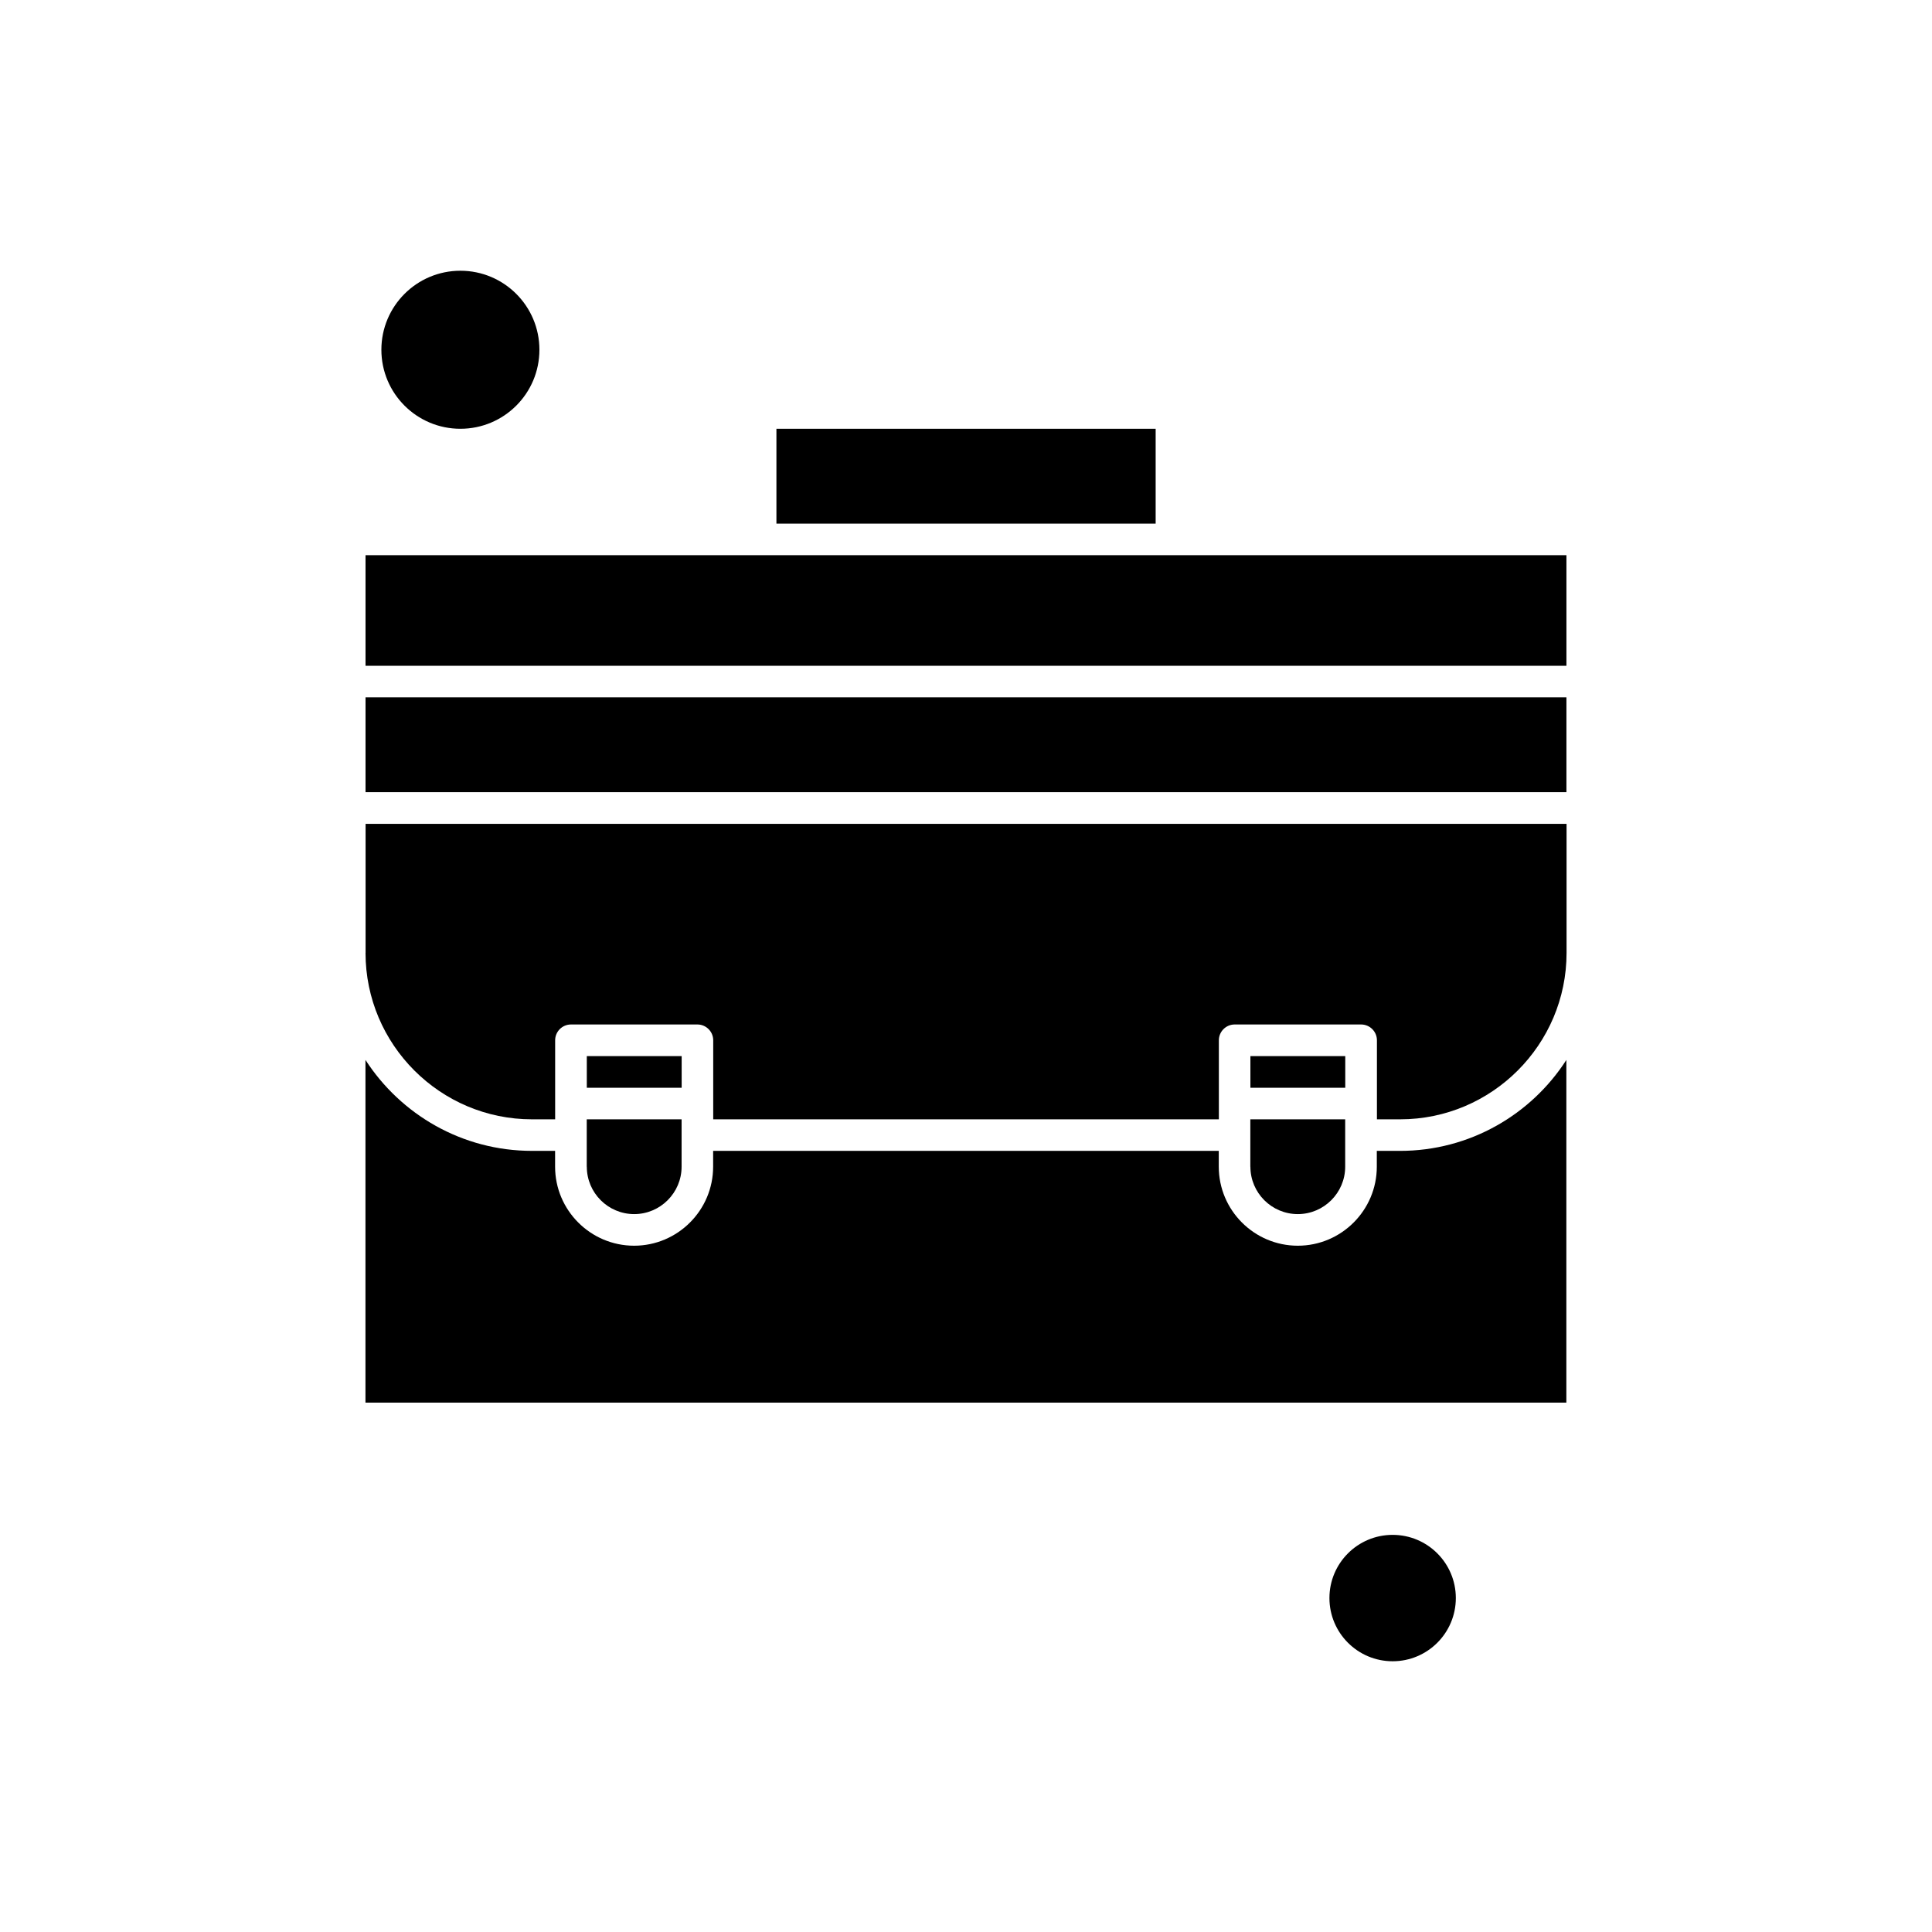 <?xml version="1.0" encoding="UTF-8"?>
<!-- Uploaded to: ICON Repo, www.svgrepo.com, Generator: ICON Repo Mixer Tools -->
<svg fill="#000000" width="800px" height="800px" version="1.1" viewBox="144 144 512 512" xmlns="http://www.w3.org/2000/svg">
 <g fill-rule="evenodd">
  <path d="m299.51 453.19c0 6.938 5.641 12.559 12.559 12.559 6.918 0 12.559-5.641 12.559-12.559v-12.559h-25.137v12.559z"/>
  <path d="m299.51 423.88h25.137v8.387h-25.137z"/>
  <path d="m529.81 567.5c0 9.25-7.496 16.75-16.746 16.75s-16.75-7.5-16.75-16.75 7.5-16.746 16.75-16.746 16.746 7.496 16.746 16.746"/>
  <path d="m286.95 236.69c0 11.566-9.375 20.941-20.941 20.941-11.566 0-20.941-9.375-20.941-20.941s9.375-20.941 20.941-20.941c11.566 0 20.941 9.375 20.941 20.941"/>
  <path d="m349.76 257.63h100.5v25.137h-100.5z"/>
  <path d="m475.37 453.19c0 6.938 5.641 12.559 12.559 12.559 6.918 0 12.559-5.641 12.559-12.559v-12.559h-25.137v12.559z"/>
  <path d="m515.01 448.99h-6.141v4.195c0 11.539-9.398 20.941-20.941 20.941-11.543 0-20.941-9.402-20.941-20.941v-4.195h-134v4.195c0 11.539-9.402 20.941-20.941 20.941-11.543 0-20.941-9.402-20.941-20.941v-4.195h-6.141c-18.48 0-34.754-9.621-44.113-24.098v90.816l318.25 0.004v-90.816c-9.316 14.477-25.59 24.098-44.09 24.098z"/>
  <path d="m475.37 423.88h25.137v8.387h-25.137z"/>
  <path d="m345.57 291.13h-104.7v29.309h318.25v-29.309z"/>
  <path d="m240.87 328.8h318.25v25.137h-318.25z"/>
  <path d="m240.87 396.52c0 24.316 19.797 44.113 44.113 44.113h6.137v-20.941c0-2.312 1.879-4.195 4.195-4.195h33.5c2.312 0 4.195 1.879 4.195 4.195v20.941h134v-20.941c0-2.312 1.879-4.195 4.195-4.195h33.5c2.312 0 4.195 1.879 4.195 4.195v20.941h6.141c24.316 0 44.113-19.797 44.113-44.113v-34.191h-318.27v34.191z"/>
 </g>
</svg>